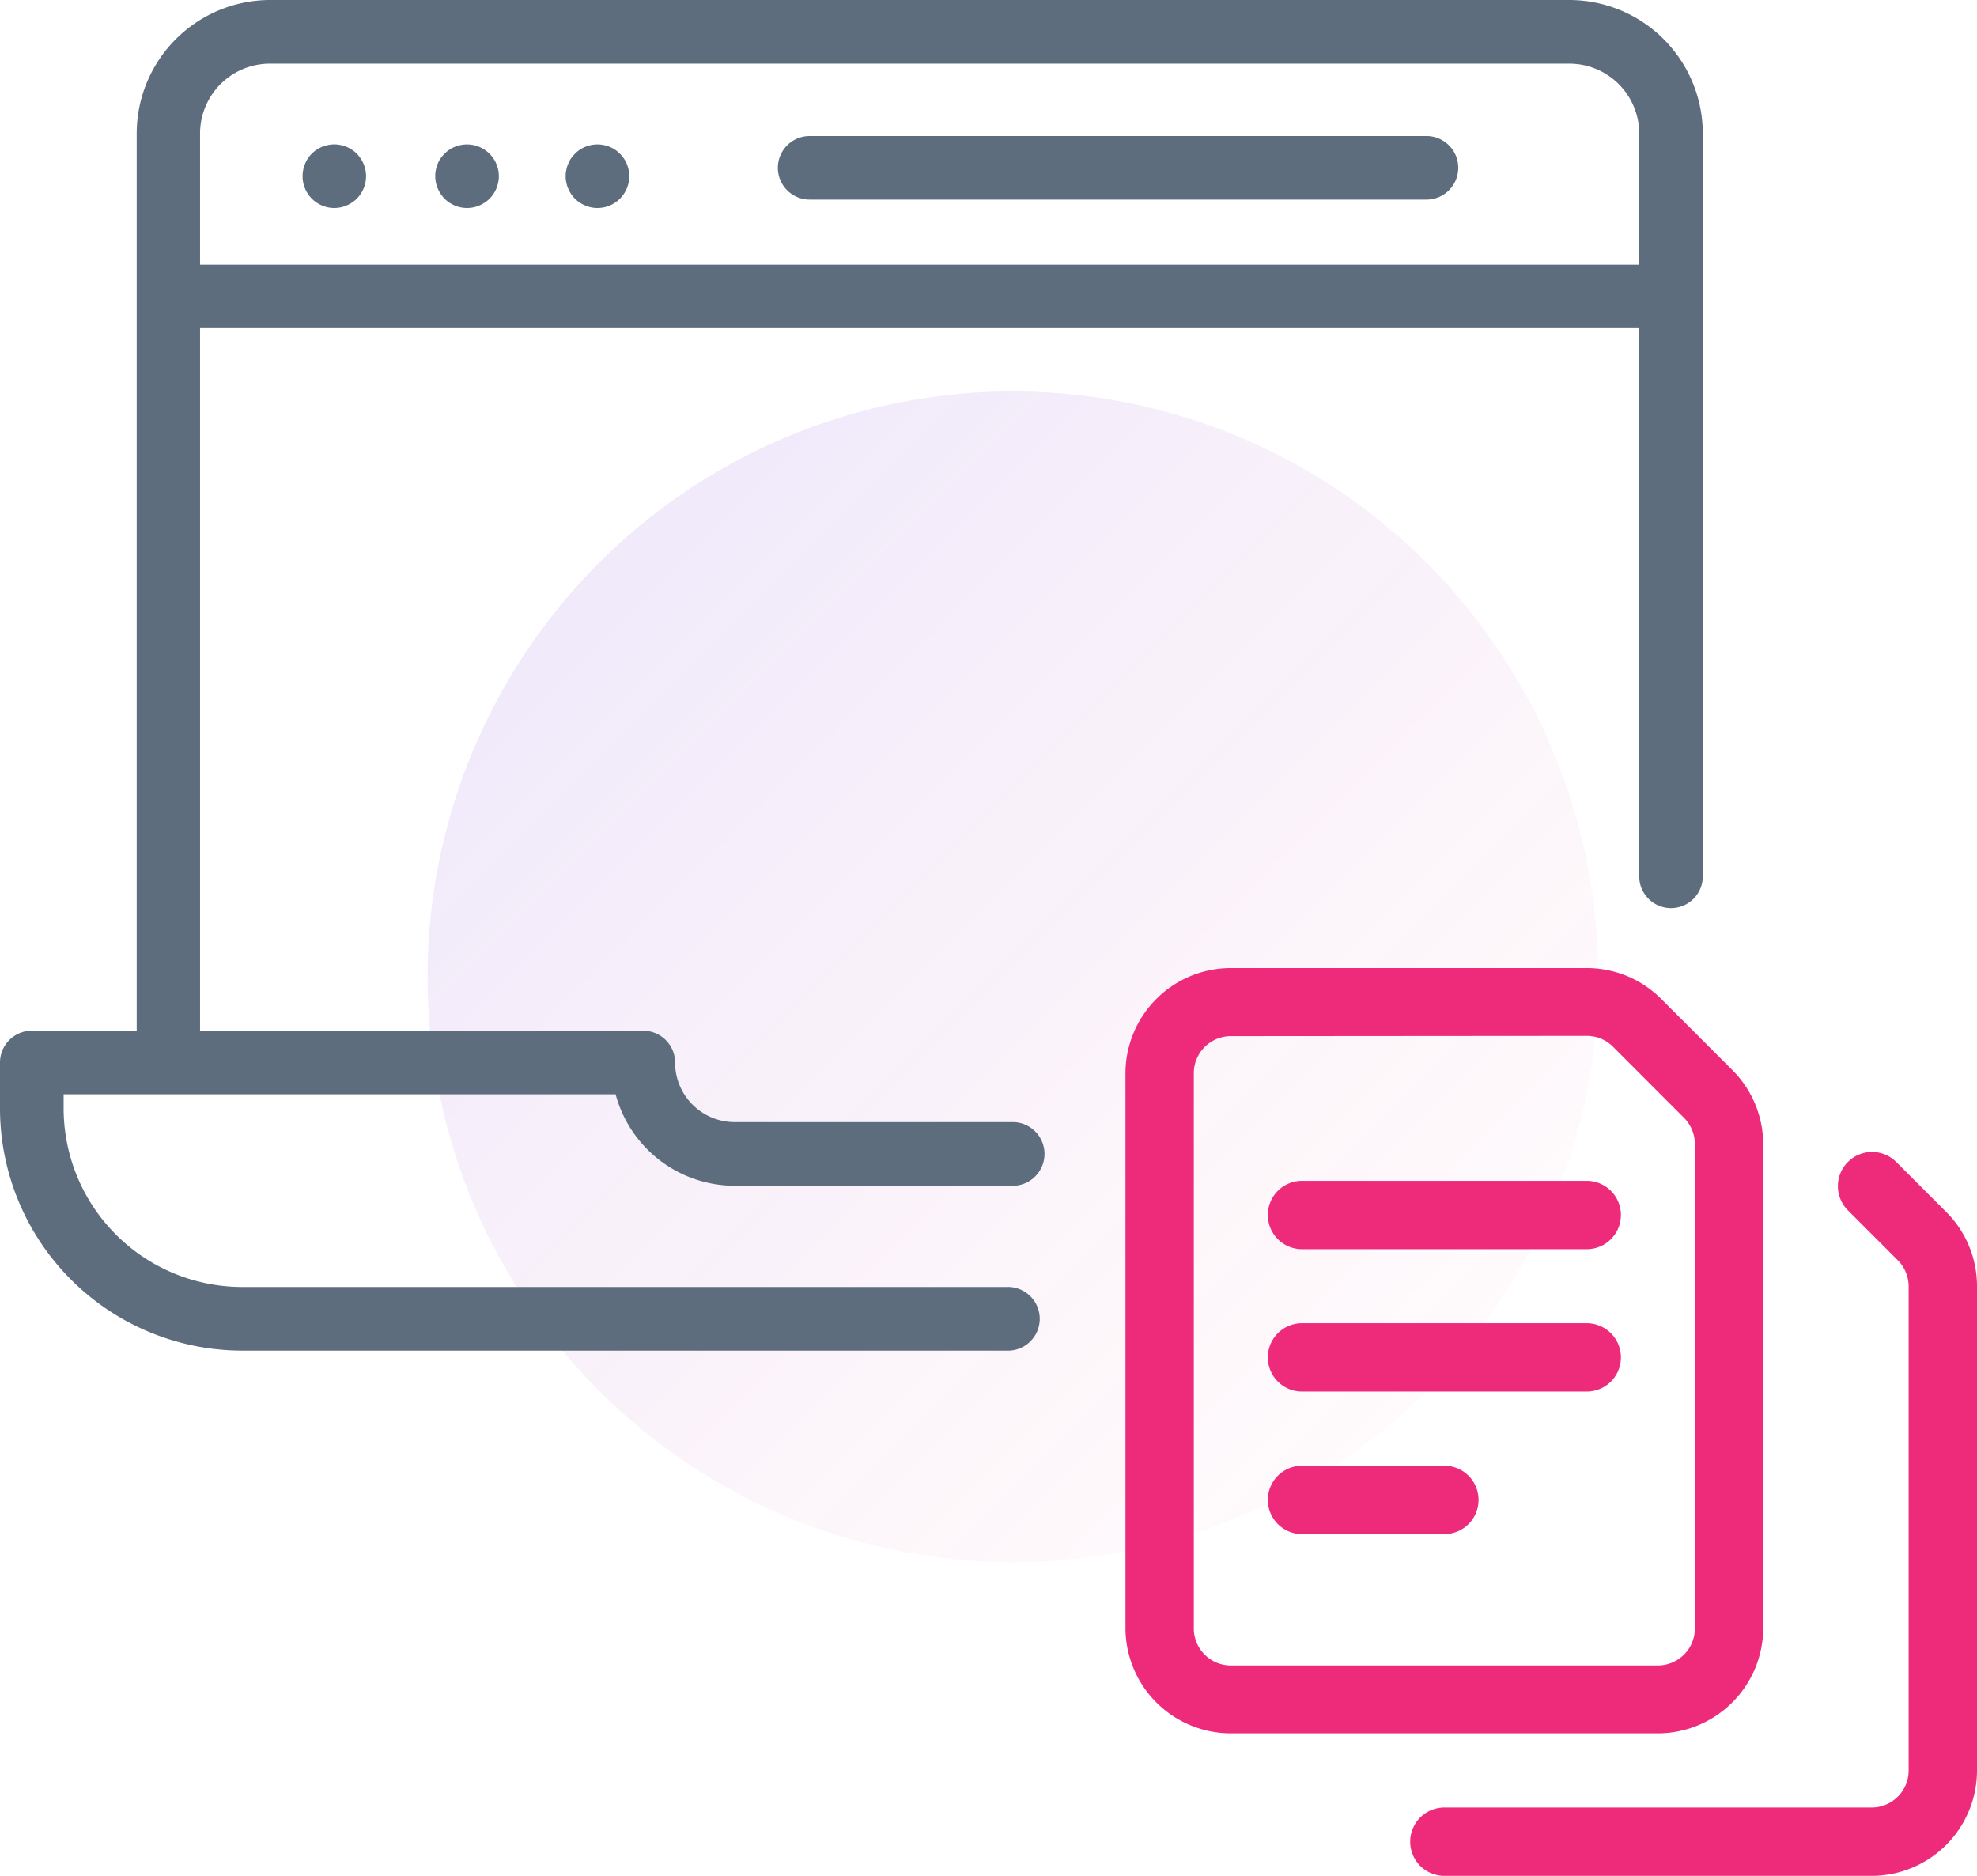 <svg xmlns="http://www.w3.org/2000/svg" xmlns:xlink="http://www.w3.org/1999/xlink" viewBox="0 0 289.26 274.43"><defs><style>.cls-1{opacity:0.2;fill:url(#linear-gradient);}.cls-2{fill:#5d6d7e;}.cls-3{fill:#ee2a7b;}</style><linearGradient id="linear-gradient" x1="87.64" y1="82.35" x2="208.75" y2="203.46" gradientUnits="userSpaceOnUse"><stop offset="0" stop-color="#6228d7" stop-opacity="0.5"/><stop offset="1" stop-color="#ee2a7b" stop-opacity="0.1"/></linearGradient></defs><g id="Layer_2" data-name="Layer 2"><g id="Layer_1-2" data-name="Layer 1"><circle class="cls-1" cx="148.2" cy="142.9" r="85.64"/><path class="cls-2" d="M90.07,160.09a18.06,18.06,0,0,0,17.42,13.38h40.89a4.66,4.66,0,0,0,0-9.31H107.49a8.73,8.73,0,0,1-8.72-8.72,4.65,4.65,0,0,0-4.65-4.65H29.27V48H239.84V128.2a4.65,4.65,0,1,0,9.3,0V19.53A19.55,19.55,0,0,0,229.61,0H39.49A19.55,19.55,0,0,0,20,19.53V150.79H4.65A4.65,4.65,0,0,0,0,155.44H0v6.72a35.47,35.47,0,0,0,35.43,35.43H147.25a4.66,4.66,0,1,0,0-9.31H35.43A26.15,26.15,0,0,1,9.31,162.16v-2.07ZM39.49,9.31H229.61a10.23,10.23,0,0,1,10.23,10.22V38.72H29.27V19.53A10.23,10.23,0,0,1,39.49,9.31Z"/><path class="cls-2" d="M46.33,29.64a4.11,4.11,0,0,0,.8.43,4.39,4.39,0,0,0,.87.27,4.65,4.65,0,0,0,1.82,0,4.84,4.84,0,0,0,.87-.27,4.11,4.11,0,0,0,.8-.43,4.33,4.33,0,0,0,.71-.57,4.68,4.68,0,0,0,1.36-3.29,4.6,4.6,0,0,0-.09-.91A4.39,4.39,0,0,0,53.2,24a4.19,4.19,0,0,0-.43-.81,4.79,4.79,0,0,0-.57-.71,4.74,4.74,0,0,0-1.51-1,4.79,4.79,0,0,0-.87-.26,4.3,4.3,0,0,0-1.82,0,4.36,4.36,0,0,0-.87.26,4.63,4.63,0,0,0-1.51,1,4.66,4.66,0,0,0-1,1.52,5.13,5.13,0,0,0-.26.87,4.6,4.6,0,0,0-.09.91,4.68,4.68,0,0,0,1.36,3.29,3.94,3.94,0,0,0,.71.57Zm17.72-2.08a4.69,4.69,0,0,0,1,1.51,4.25,4.25,0,0,0,.7.57,4.11,4.11,0,0,0,.8.43,4.6,4.6,0,0,0,.87.27,4.76,4.76,0,0,0,.91.09,4.6,4.6,0,0,0,.91-.09,4.19,4.19,0,0,0,.87-.27,3.84,3.84,0,0,0,.8-.43,3.94,3.94,0,0,0,.71-.57,4.87,4.87,0,0,0,.58-.71,4.11,4.11,0,0,0,.43-.8,4.66,4.66,0,0,0,.26-.88,3.88,3.88,0,0,0,.1-.9,4.66,4.66,0,0,0-5.57-4.56,4.57,4.57,0,0,0-.87.26,4.46,4.46,0,0,0-1.5,1,4.54,4.54,0,0,0-.59.71,4.38,4.38,0,0,0-.43.8,5.13,5.13,0,0,0-.26.87,4.6,4.6,0,0,0-.09.91,4.5,4.5,0,0,0,.09.9,5.54,5.54,0,0,0,.26.88Zm19.08,0a4.5,4.5,0,0,0,1,1.51,3.87,3.87,0,0,0,.7.57,4.19,4.19,0,0,0,.81.43,4.29,4.29,0,0,0,.86.27,4.78,4.78,0,0,0,.92.09,4.58,4.58,0,0,0,.9-.09,4.7,4.7,0,0,0,.88-.27,4.42,4.42,0,0,0,.8-.43,4.25,4.25,0,0,0,.7-.57,4.87,4.87,0,0,0,.58-.71,4.42,4.42,0,0,0,.43-.8,4.7,4.7,0,0,0,.27-.88,4.5,4.5,0,0,0,.09-.9,4.6,4.6,0,0,0-.09-.91,4.39,4.39,0,0,0-.27-.87,4.19,4.19,0,0,0-.43-.81,4.31,4.31,0,0,0-.58-.7,4.51,4.51,0,0,0-2.38-1.27,4.65,4.65,0,0,0-2.68.26,4.83,4.83,0,0,0-.81.43,3.93,3.93,0,0,0-.7.58,5,5,0,0,0-.59.7,4.78,4.78,0,0,0-.42.81,3.79,3.79,0,0,0-.26.87,4,4,0,0,0-.1.91,3.88,3.88,0,0,0,.1.9,4,4,0,0,0,.26.88Zm35.33,1.64h90.25a4.65,4.65,0,1,0,0-9.3H118.46a4.65,4.65,0,1,0,0,9.3Z"/><path class="cls-3" d="M242.57,253.58H180.08a15.43,15.43,0,0,1-15.41-15.42V157a15.43,15.43,0,0,1,15.41-15.38h52.08a15.38,15.38,0,0,1,10.9,4.52l10.41,10.41a15.37,15.37,0,0,1,4.51,10.9v70.82A15.44,15.44,0,0,1,242.57,253.58Zm-62.49-102a5.42,5.42,0,0,0-5.41,5.42v81.23a5.42,5.42,0,0,0,5.41,5.42h62.49a5.42,5.42,0,0,0,5.41-5.42V167.37a5.45,5.45,0,0,0-1.58-3.83L236,153.13a5.38,5.38,0,0,0-3.82-1.59Z"/><path class="cls-3" d="M273.84,274.43H211.33a5,5,0,1,1,0-10h62.51a5.42,5.42,0,0,0,5.42-5.41V188.2a5.45,5.45,0,0,0-1.59-3.83L270.31,177a5,5,0,0,1,7.07-7.07l7.36,7.36a15.32,15.32,0,0,1,4.52,10.9V259A15.43,15.43,0,0,1,273.84,274.43Zm-62.48-50H190.5a5,5,0,0,1,0-10h20.83a5,5,0,0,1,0,10Zm20.8-20.85H190.5a5,5,0,0,1,0-10h41.66a5,5,0,0,1,0,10Zm0-20.83H190.5a5,5,0,0,1,0-10h41.66a5,5,0,0,1,0,10Z"/></g></g></svg>